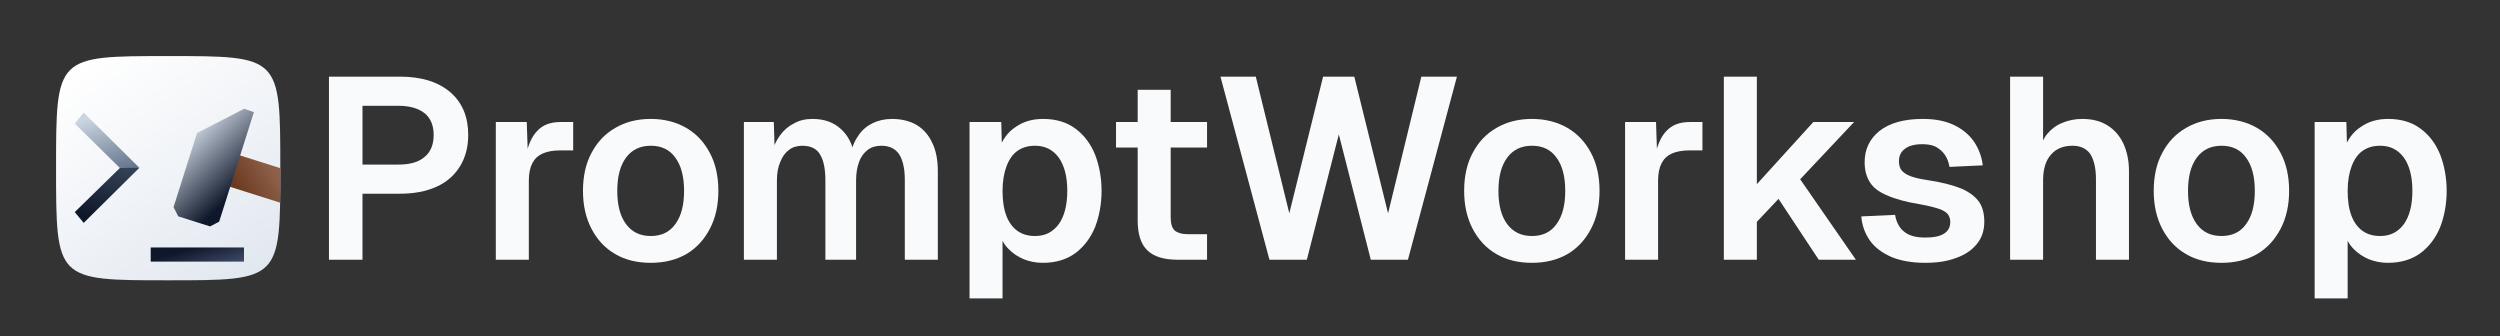 <?xml version="1.0" encoding="UTF-8" standalone="no"?><!DOCTYPE svg PUBLIC "-//W3C//DTD SVG 1.1//EN" "http://www.w3.org/Graphics/SVG/1.1/DTD/svg11.dtd"><svg width="100%" height="100%" viewBox="0 0 18581 2500" version="1.1" xmlns="http://www.w3.org/2000/svg" xmlns:xlink="http://www.w3.org/1999/xlink" xml:space="preserve" xmlns:serif="http://www.serif.com/" style="fill-rule:evenodd;clip-rule:evenodd;stroke-linejoin:round;stroke-miterlimit:2;"><rect x="0" y="0" width="18581" height="2500" fill="#333333" stroke="none"/><rect id="Logo---Name" serif:id="Logo + Name" x="0" y="0" width="18580.2" height="2500" style="fill:none;"/><g transform="matrix(1916.67,0,0,1916.67,2291.67,1930.42)"><path d="M0.08,-0l0,-0.71l0.275,0c0.083,0 0.148,0.02 0.195,0.06c0.047,0.04 0.07,0.096 0.07,0.166c-0,0.047 -0.011,0.088 -0.032,0.122c-0.021,0.034 -0.051,0.061 -0.091,0.079c-0.04,0.018 -0.087,0.027 -0.142,0.027l-0.145,0l-0,0.256l-0.13,-0Zm0.13,-0.369l0.139,0c0.044,0 0.078,-0.009 0.101,-0.029c0.024,-0.019 0.036,-0.048 0.036,-0.086c-0,-0.037 -0.012,-0.065 -0.035,-0.084c-0.024,-0.019 -0.058,-0.029 -0.102,-0.029l-0.139,0l-0,0.228Z" style="fill:#f8fafc;fill-rule:nonzero;"/></g><g transform="matrix(1916.67,0,0,1916.67,3550.92,1930.42)"><path d="M0.07,-0l0,-0.534l0.12,0l0.005,0.148l-0.011,-0.002c0.008,-0.051 0.024,-0.088 0.046,-0.111c0.022,-0.024 0.052,-0.035 0.091,-0.035l0.049,0l0,0.11l-0.05,-0c-0.027,-0 -0.05,0.004 -0.068,0.012c-0.018,0.008 -0.031,0.02 -0.04,0.037c-0.009,0.017 -0.014,0.04 -0.014,0.067l0,0.308l-0.128,0Z" style="fill:#f8fafc;fill-rule:nonzero;"/></g><g transform="matrix(1916.67,0,0,1916.67,4258.17,1930.42)"><path d="M0.302,0.012c-0.053,0 -0.099,-0.011 -0.138,-0.034c-0.04,-0.023 -0.07,-0.056 -0.092,-0.098c-0.022,-0.042 -0.033,-0.091 -0.033,-0.147c0,-0.057 0.011,-0.106 0.033,-0.147c0.022,-0.042 0.052,-0.074 0.092,-0.097c0.039,-0.023 0.085,-0.035 0.138,-0.035c0.052,0 0.098,0.012 0.138,0.035c0.039,0.023 0.069,0.055 0.091,0.097c0.022,0.041 0.033,0.09 0.033,0.147c-0,0.056 -0.011,0.105 -0.033,0.147c-0.022,0.042 -0.052,0.075 -0.091,0.098c-0.04,0.023 -0.086,0.034 -0.138,0.034Zm-0,-0.104c0.041,0 0.073,-0.015 0.095,-0.046c0.023,-0.031 0.034,-0.074 0.034,-0.129c0,-0.055 -0.011,-0.098 -0.034,-0.129c-0.022,-0.031 -0.054,-0.046 -0.095,-0.046c-0.041,-0 -0.073,0.015 -0.096,0.046c-0.023,0.031 -0.034,0.074 -0.034,0.129c-0,0.055 0.011,0.098 0.034,0.129c0.023,0.031 0.055,0.046 0.096,0.046Z" style="fill:#f8fafc;fill-rule:nonzero;"/></g><g transform="matrix(1916.67,0,0,1916.67,5394.75,1930.42)"><path d="M0.07,-0l0,-0.534l0.116,0l0.004,0.131l-0.012,-0.006c0.006,-0.029 0.017,-0.053 0.032,-0.073c0.015,-0.021 0.033,-0.036 0.055,-0.047c0.021,-0.012 0.045,-0.017 0.071,-0.017c0.045,0 0.082,0.013 0.11,0.039c0.028,0.025 0.046,0.06 0.053,0.105l-0.017,0c0.006,-0.031 0.016,-0.057 0.031,-0.078c0.014,-0.022 0.033,-0.038 0.055,-0.049c0.022,-0.011 0.048,-0.017 0.076,-0.017c0.037,0 0.069,0.008 0.095,0.023c0.027,0.016 0.047,0.039 0.061,0.069c0.015,0.03 0.022,0.067 0.022,0.111l-0,0.343l-0.128,-0l-0,-0.31c-0,-0.044 -0.008,-0.077 -0.022,-0.099c-0.015,-0.022 -0.038,-0.033 -0.069,-0.033c-0.021,0 -0.038,0.005 -0.053,0.016c-0.014,0.011 -0.026,0.026 -0.033,0.046c-0.008,0.02 -0.012,0.045 -0.012,0.074l-0,0.306l-0.119,0l0,-0.306c0,-0.044 -0.006,-0.077 -0.02,-0.101c-0.013,-0.023 -0.036,-0.035 -0.069,-0.035c-0.02,0 -0.038,0.005 -0.052,0.016c-0.015,0.011 -0.026,0.026 -0.034,0.047c-0.009,0.02 -0.013,0.044 -0.013,0.073l0,0.306l-0.128,0Z" style="fill:#f8fafc;fill-rule:nonzero;"/></g><g transform="matrix(1916.67,0,0,1916.67,7071.83,1930.42)"><path d="M0.07,0.15l0,-0.684l0.123,0l0.003,0.114l-0.013,-0.006c0.014,-0.039 0.035,-0.069 0.066,-0.089c0.03,-0.021 0.065,-0.031 0.106,-0.031c0.051,0 0.093,0.013 0.126,0.038c0.034,0.025 0.059,0.059 0.076,0.101c0.016,0.042 0.025,0.089 0.025,0.14c-0,0.051 -0.009,0.098 -0.025,0.14c-0.017,0.042 -0.043,0.076 -0.076,0.101c-0.034,0.025 -0.076,0.038 -0.127,0.038c-0.027,-0 -0.051,-0.005 -0.074,-0.014c-0.023,-0.01 -0.043,-0.023 -0.059,-0.04c-0.017,-0.017 -0.028,-0.038 -0.035,-0.061l0.012,-0.01l0,0.263l-0.128,-0Zm0.254,-0.242c0.039,0 0.069,-0.015 0.092,-0.046c0.022,-0.031 0.033,-0.074 0.033,-0.129c0,-0.055 -0.011,-0.098 -0.033,-0.129c-0.023,-0.031 -0.053,-0.046 -0.092,-0.046c-0.026,-0 -0.048,0.006 -0.067,0.019c-0.019,0.013 -0.033,0.033 -0.043,0.059c-0.01,0.026 -0.016,0.058 -0.016,0.097c0,0.039 0.005,0.071 0.015,0.097c0.01,0.026 0.025,0.046 0.044,0.059c0.019,0.013 0.041,0.019 0.067,0.019Z" style="fill:#f8fafc;fill-rule:nonzero;"/></g><g transform="matrix(1916.67,0,0,1916.67,8208.42,1930.42)"><path d="M0.284,-0c-0.053,-0 -0.093,-0.012 -0.118,-0.037c-0.025,-0.024 -0.037,-0.063 -0.037,-0.116l-0,-0.506l0.128,-0l0,0.494c0,0.025 0.005,0.042 0.016,0.052c0.011,0.009 0.028,0.014 0.05,0.014l0.075,-0l0,0.099l-0.114,0Zm-0.239,-0.435l0,-0.099l0.353,0l0,0.099l-0.353,0Z" style="fill:#f8fafc;fill-rule:nonzero;"/></g><g transform="matrix(1916.67,0,0,1916.67,9000,1930.42)"><path d="M0.227,-0l-0.19,-0.71l0.137,0l0.13,0.53l0.131,-0.53l0.121,0l0.131,0.53l0.129,-0.53l0.138,0l-0.19,0.71l-0.144,-0l-0.124,-0.486l-0.124,0.486l-0.145,-0Z" style="fill:#f8fafc;fill-rule:nonzero;"/></g><g transform="matrix(1916.67,0,0,1916.67,10807.4,1930.42)"><path d="M0.302,0.012c-0.053,0 -0.099,-0.011 -0.138,-0.034c-0.04,-0.023 -0.07,-0.056 -0.092,-0.098c-0.022,-0.042 -0.033,-0.091 -0.033,-0.147c0,-0.057 0.011,-0.106 0.033,-0.147c0.022,-0.042 0.052,-0.074 0.092,-0.097c0.039,-0.023 0.085,-0.035 0.138,-0.035c0.052,0 0.098,0.012 0.138,0.035c0.039,0.023 0.069,0.055 0.091,0.097c0.022,0.041 0.033,0.09 0.033,0.147c-0,0.056 -0.011,0.105 -0.033,0.147c-0.022,0.042 -0.052,0.075 -0.091,0.098c-0.04,0.023 -0.086,0.034 -0.138,0.034Zm-0,-0.104c0.041,0 0.073,-0.015 0.095,-0.046c0.023,-0.031 0.034,-0.074 0.034,-0.129c0,-0.055 -0.011,-0.098 -0.034,-0.129c-0.022,-0.031 -0.054,-0.046 -0.095,-0.046c-0.041,-0 -0.073,0.015 -0.096,0.046c-0.023,0.031 -0.034,0.074 -0.034,0.129c-0,0.055 0.011,0.098 0.034,0.129c0.023,0.031 0.055,0.046 0.096,0.046Z" style="fill:#f8fafc;fill-rule:nonzero;"/></g><g transform="matrix(1916.67,0,0,1916.67,11944,1930.42)"><path d="M0.07,-0l0,-0.534l0.12,0l0.005,0.148l-0.011,-0.002c0.008,-0.051 0.024,-0.088 0.046,-0.111c0.022,-0.024 0.052,-0.035 0.091,-0.035l0.049,0l0,0.11l-0.05,-0c-0.027,-0 -0.05,0.004 -0.068,0.012c-0.018,0.008 -0.031,0.02 -0.04,0.037c-0.009,0.017 -0.014,0.04 -0.014,0.067l0,0.308l-0.128,0Z" style="fill:#f8fafc;fill-rule:nonzero;"/></g><g transform="matrix(1916.67,0,0,1916.67,12678.1,1930.42)"><path d="M0.07,-0l0,-0.71l0.128,0l0,0.417l0.219,-0.241l0.158,0l-0.209,0.222l0.216,0.312l-0.144,0l-0.156,-0.236l-0.084,0.089l0,0.147l-0.128,0Z" style="fill:#f8fafc;fill-rule:nonzero;"/></g><g transform="matrix(1916.67,0,0,1916.67,13759.1,1930.42)"><path d="M0.287,0.012c-0.052,0 -0.096,-0.008 -0.132,-0.023c-0.036,-0.016 -0.064,-0.037 -0.083,-0.064c-0.019,-0.027 -0.03,-0.058 -0.033,-0.093l0.131,-0.006c0.005,0.028 0.016,0.05 0.035,0.065c0.019,0.016 0.046,0.023 0.083,0.023c0.03,0 0.053,-0.004 0.07,-0.014c0.017,-0.01 0.026,-0.025 0.026,-0.046c0,-0.012 -0.003,-0.022 -0.009,-0.03c-0.006,-0.008 -0.017,-0.015 -0.034,-0.021c-0.017,-0.006 -0.041,-0.012 -0.074,-0.018c-0.055,-0.009 -0.098,-0.021 -0.129,-0.035c-0.031,-0.013 -0.053,-0.03 -0.066,-0.051c-0.013,-0.021 -0.02,-0.046 -0.02,-0.077c0,-0.05 0.019,-0.09 0.057,-0.121c0.039,-0.031 0.095,-0.047 0.169,-0.047c0.048,0 0.088,0.008 0.121,0.024c0.033,0.016 0.058,0.037 0.077,0.064c0.018,0.027 0.03,0.057 0.034,0.092l-0.129,0.006c-0.003,-0.018 -0.009,-0.034 -0.018,-0.047c-0.009,-0.013 -0.021,-0.023 -0.035,-0.031c-0.014,-0.007 -0.032,-0.01 -0.052,-0.01c-0.03,-0 -0.053,0.006 -0.068,0.018c-0.016,0.012 -0.023,0.028 -0.023,0.048c-0,0.014 0.003,0.026 0.01,0.035c0.007,0.009 0.019,0.017 0.035,0.023c0.016,0.006 0.037,0.011 0.064,0.015c0.056,0.008 0.1,0.02 0.133,0.033c0.032,0.014 0.055,0.032 0.069,0.052c0.014,0.021 0.02,0.047 0.02,0.076c0,0.034 -0.009,0.063 -0.029,0.087c-0.019,0.024 -0.046,0.042 -0.08,0.054c-0.034,0.013 -0.074,0.019 -0.12,0.019Z" style="fill:#f8fafc;fill-rule:nonzero;"/></g><g transform="matrix(1916.67,0,0,1916.67,14805.6,1930.42)"><path d="M0.07,-0l0,-0.71l0.128,0l0,0.298l-0.016,-0c0.006,-0.031 0.016,-0.056 0.032,-0.076c0.016,-0.019 0.036,-0.034 0.059,-0.043c0.024,-0.01 0.049,-0.015 0.077,-0.015c0.04,0 0.073,0.009 0.099,0.026c0.027,0.017 0.047,0.041 0.061,0.071c0.014,0.031 0.021,0.066 0.021,0.106l-0,0.343l-0.128,-0l-0,-0.312c-0,-0.043 -0.008,-0.076 -0.022,-0.098c-0.015,-0.021 -0.038,-0.032 -0.069,-0.032c-0.035,0 -0.063,0.011 -0.083,0.034c-0.02,0.022 -0.031,0.055 -0.031,0.099l0,0.309l-0.128,0Z" style="fill:#f8fafc;fill-rule:nonzero;"/></g><g transform="matrix(1916.67,0,0,1916.67,15932.6,1930.42)"><path d="M0.302,0.012c-0.053,0 -0.099,-0.011 -0.138,-0.034c-0.04,-0.023 -0.07,-0.056 -0.092,-0.098c-0.022,-0.042 -0.033,-0.091 -0.033,-0.147c0,-0.057 0.011,-0.106 0.033,-0.147c0.022,-0.042 0.052,-0.074 0.092,-0.097c0.039,-0.023 0.085,-0.035 0.138,-0.035c0.052,0 0.098,0.012 0.138,0.035c0.039,0.023 0.069,0.055 0.091,0.097c0.022,0.041 0.033,0.09 0.033,0.147c-0,0.056 -0.011,0.105 -0.033,0.147c-0.022,0.042 -0.052,0.075 -0.091,0.098c-0.04,0.023 -0.086,0.034 -0.138,0.034Zm-0,-0.104c0.041,0 0.073,-0.015 0.095,-0.046c0.023,-0.031 0.034,-0.074 0.034,-0.129c0,-0.055 -0.011,-0.098 -0.034,-0.129c-0.022,-0.031 -0.054,-0.046 -0.095,-0.046c-0.041,-0 -0.073,0.015 -0.096,0.046c-0.023,0.031 -0.034,0.074 -0.034,0.129c-0,0.055 0.011,0.098 0.034,0.129c0.023,0.031 0.055,0.046 0.096,0.046Z" style="fill:#f8fafc;fill-rule:nonzero;"/></g><g transform="matrix(1916.67,0,0,1916.67,17069.2,1930.42)"><path d="M0.07,0.15l0,-0.684l0.123,0l0.003,0.114l-0.013,-0.006c0.014,-0.039 0.035,-0.069 0.066,-0.089c0.03,-0.021 0.065,-0.031 0.106,-0.031c0.051,0 0.093,0.013 0.126,0.038c0.034,0.025 0.059,0.059 0.076,0.101c0.016,0.042 0.025,0.089 0.025,0.14c-0,0.051 -0.009,0.098 -0.025,0.14c-0.017,0.042 -0.043,0.076 -0.076,0.101c-0.034,0.025 -0.076,0.038 -0.127,0.038c-0.027,-0 -0.051,-0.005 -0.074,-0.014c-0.023,-0.01 -0.043,-0.023 -0.059,-0.04c-0.017,-0.017 -0.028,-0.038 -0.035,-0.061l0.012,-0.01l0,0.263l-0.128,-0Zm0.254,-0.242c0.039,0 0.069,-0.015 0.092,-0.046c0.022,-0.031 0.033,-0.074 0.033,-0.129c0,-0.055 -0.011,-0.098 -0.033,-0.129c-0.023,-0.031 -0.053,-0.046 -0.092,-0.046c-0.026,-0 -0.048,0.006 -0.067,0.019c-0.019,0.013 -0.033,0.033 -0.043,0.059c-0.01,0.026 -0.016,0.058 -0.016,0.097c0,0.039 0.005,0.071 0.015,0.097c0.01,0.026 0.025,0.046 0.044,0.059c0.019,0.013 0.041,0.019 0.067,0.019Z" style="fill:#f8fafc;fill-rule:nonzero;"/></g><g transform="matrix(1916.67,0,0,1916.67,18259.4,1930.42)"></g><g transform="matrix(1916.67,0,0,1916.67,18898.3,1930.42)"></g><g id="Logo-Light" serif:id="Logo Light"><path id="Squircle" d="M1250,416.667c833.333,-0 833.333,-0 833.333,833.333c0,833.333 0,833.333 -833.333,833.333c-833.333,0 -833.333,0 -833.333,-833.333c-0,-833.333 -0,-833.333 833.333,-833.333Z" style="fill:url(#_Linear1);"/><g id="Terminal-Dark" serif:id="Terminal Dark"><path d="M1035.77,1246.98l-413.721,409.715l-66.49,-80.337l335.532,-327.918m-0,0l67.448,-25.574l77.231,24.114" style="fill:url(#_Linear2);fill-rule:nonzero;"/><path d="M891.088,1248.44l-335.532,-330.109l66.49,-81.066l413.721,409.715" style="fill:url(#_Linear3);fill-rule:nonzero;"/><rect x="1120.11" y="1839.28" width="693.228" height="105.167" style="fill:url(#_Linear4);fill-rule:nonzero;"/></g><g id="Hammer-Dark" serif:id="Hammer Dark"><clipPath id="_clip5"><path d="M1250,416.667c833.333,-0 833.333,-0 833.333,833.333c0,833.333 0,833.333 -833.333,833.333c-833.333,0 -833.333,0 -833.333,-833.333c-0,-833.333 -0,-833.333 833.333,-833.333Z"/></clipPath><g clip-path="url(#_clip5)"><path d="M2532.42,1392.32l-73.963,233.344l-771.83,-244.648l73.964,-233.344l771.829,244.648Z" style="fill:url(#_Linear6);"/><path d="M1886.93,833.647l-257.979,813.886l-67.997,35.265l-236.028,-74.814l-35.266,-67.997l174.71,-551.184l350.005,-180.333c0.672,-0.151 72.555,25.177 72.555,25.177Z" style="fill:url(#_Linear7);"/></g></g></g><defs><linearGradient id="_Linear1" x1="0" y1="0" x2="1" y2="0" gradientUnits="userSpaceOnUse" gradientTransform="matrix(1111.11,1666.67,-1666.67,1111.11,694.444,416.667)"><stop offset="0" style="stop-color:#fff;stop-opacity:1"/><stop offset="1" style="stop-color:#e2e8f0;stop-opacity:1"/></linearGradient><linearGradient id="_Linear2" x1="0" y1="0" x2="1" y2="0" gradientUnits="userSpaceOnUse" gradientTransform="matrix(140.701,-398.967,398.967,140.701,763.542,1645.95)"><stop offset="0" style="stop-color:#0f172a;stop-opacity:1"/><stop offset="1" style="stop-color:#334155;stop-opacity:1"/></linearGradient><linearGradient id="_Linear3" x1="0" y1="0" x2="1" y2="0" gradientUnits="userSpaceOnUse" gradientTransform="matrix(-156.335,-431.211,431.211,-156.335,993.962,1246.98)"><stop offset="0" style="stop-color:#64748b;stop-opacity:1"/><stop offset="1" style="stop-color:#cbd5e1;stop-opacity:1"/></linearGradient><linearGradient id="_Linear4" x1="0" y1="0" x2="1" y2="0" gradientUnits="userSpaceOnUse" gradientTransform="matrix(69.922,248.065,-248.065,69.922,1466.73,1835.15)"><stop offset="0" style="stop-color:#0f172a;stop-opacity:1"/><stop offset="1" style="stop-color:#4d5a7a;stop-opacity:1"/></linearGradient><linearGradient id="_Linear6" x1="0" y1="0" x2="1" y2="0" gradientUnits="userSpaceOnUse" gradientTransform="matrix(-530.726,310.068,-310.068,-530.726,2258.63,1042.85)"><stop offset="0" style="stop-color:#986b54;stop-opacity:1"/><stop offset="0.52" style="stop-color:#8d5f48;stop-opacity:1"/><stop offset="1" style="stop-color:#6a3920;stop-opacity:1"/></linearGradient><linearGradient id="_Linear7" x1="0" y1="0" x2="1" y2="0" gradientUnits="userSpaceOnUse" gradientTransform="matrix(379.844,395.861,-1011.67,970.732,1386.86,1012.56)"><stop offset="0" style="stop-color:#cbd5e1;stop-opacity:1"/><stop offset="1" style="stop-color:#0f172a;stop-opacity:1"/></linearGradient></defs></svg>